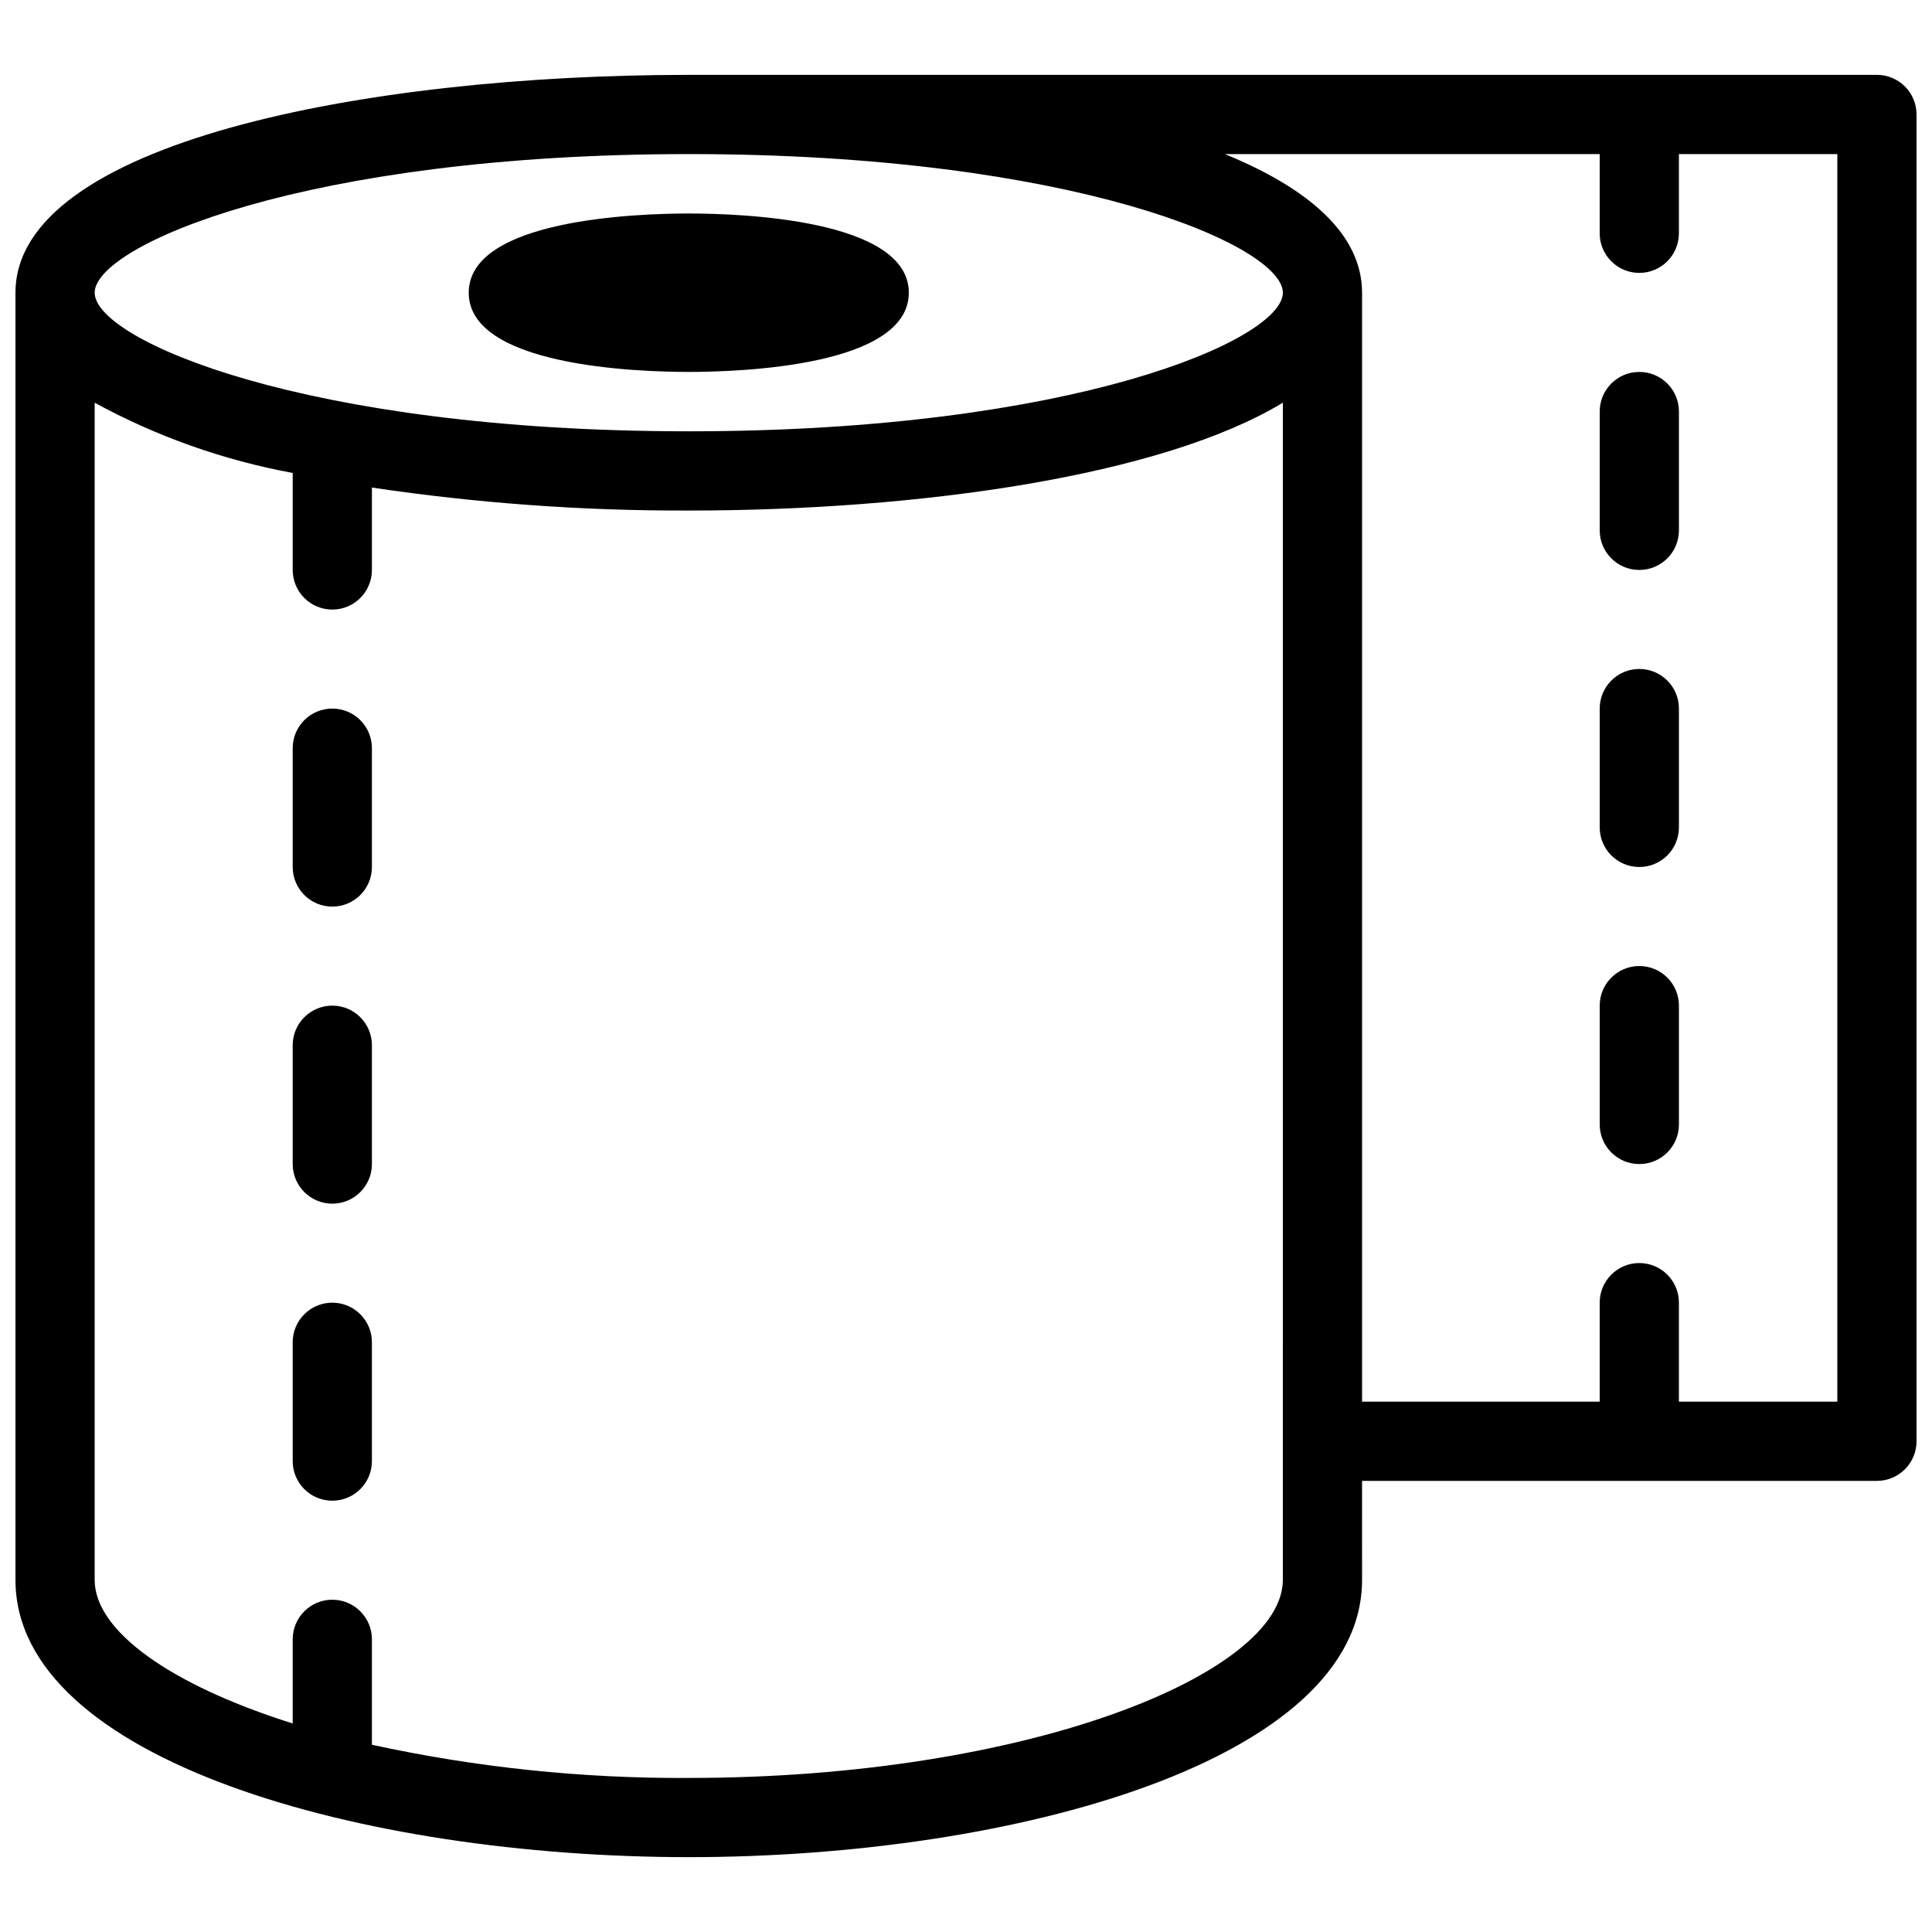 <?xml version="1.0" encoding="UTF-8"?>
<!-- The Best Svg Icon site in the world: iconSvg.co, Visit us! https://iconsvg.co -->
<svg width="800px" height="800px" version="1.1" viewBox="144 144 512 512" xmlns="http://www.w3.org/2000/svg">
 <defs>
  <clipPath id="a">
   <path d="m148.09 163h503.81v474h-503.81z"/>
  </clipPath>
 </defs>
 <g clip-path="url(#a)">
  <path d="m641.41 163.84h-314.88c-85.941 0-178.43 18.066-178.43 57.73v341.12c0 47.723 91.934 73.473 178.43 73.473s178.43-25.75 178.43-73.473l-0.004-26.242h136.45c2.785 0 5.453-1.105 7.422-3.074 1.969-1.965 3.074-4.637 3.074-7.422v-351.62c0-2.781-1.105-5.453-3.074-7.422-1.969-1.965-4.637-3.074-7.422-3.074zm-314.88 20.992c101.87 0 157.44 24.266 157.44 36.734s-55.57 36.734-157.44 36.734c-101.87 0.004-157.44-24.262-157.44-36.73s55.57-36.738 157.44-36.738zm0 430.34v0.004c-28.227 0.156-56.387-2.793-83.969-8.797v-27.941c0-5.797-4.699-10.496-10.496-10.496s-10.496 4.699-10.496 10.496v22.301c-32.59-10.277-52.48-24.586-52.48-38.043v-311.97c16.398 8.945 34.113 15.227 52.48 18.617v25.703c0 5.797 4.699 10.496 10.496 10.496s10.496-4.699 10.496-10.496v-21.836c27.797 4.141 55.863 6.18 83.969 6.09 60.996 0 125.25-9.113 157.44-28.578l-0.004 311.97c0 24.773-67.332 52.48-157.44 52.48zm178.43-393.6c0-15.465-14.098-27.629-36.348-36.734l99.324-0.004v20.992c0 5.797 4.699 10.496 10.496 10.496 5.797 0 10.496-4.699 10.496-10.496v-20.992h41.984v330.62h-41.984v-26.238c0-5.797-4.699-10.496-10.496-10.496-5.797 0-10.496 4.699-10.496 10.496v26.238h-62.977zm-236.74 0c0-19.477 44.633-20.992 58.312-20.992 13.68 0 58.312 1.516 58.312 20.992 0 19.477-44.637 20.992-58.312 20.992-13.68 0-58.312-1.516-58.312-20.992zm299.72 62.977v-31.488c0-5.797 4.699-10.496 10.496-10.496 5.797 0 10.496 4.699 10.496 10.496v31.488c0 5.797-4.699 10.496-10.496 10.496-5.797 0-10.496-4.699-10.496-10.496zm0 78.719v-31.488c0-5.797 4.699-10.496 10.496-10.496 5.797 0 10.496 4.699 10.496 10.496v31.488c0 5.797-4.699 10.496-10.496 10.496-5.797 0-10.496-4.699-10.496-10.496zm0 78.719v-31.484c0-5.797 4.699-10.496 10.496-10.496 5.797 0 10.496 4.699 10.496 10.496v31.488c0 5.797-4.699 10.496-10.496 10.496-5.797 0-10.496-4.699-10.496-10.496zm-325.38-99.711v31.488c0 5.797-4.699 10.496-10.496 10.496s-10.496-4.699-10.496-10.496v-31.488c0-5.797 4.699-10.496 10.496-10.496s10.496 4.699 10.496 10.496zm0 78.719v31.492c0 5.797-4.699 10.496-10.496 10.496s-10.496-4.699-10.496-10.496v-31.488c0-5.797 4.699-10.496 10.496-10.496s10.496 4.699 10.496 10.496zm0 78.719v31.492c0 5.797-4.699 10.496-10.496 10.496s-10.496-4.699-10.496-10.496v-31.488c0-5.797 4.699-10.496 10.496-10.496s10.496 4.699 10.496 10.496z"/>
 </g>
</svg>